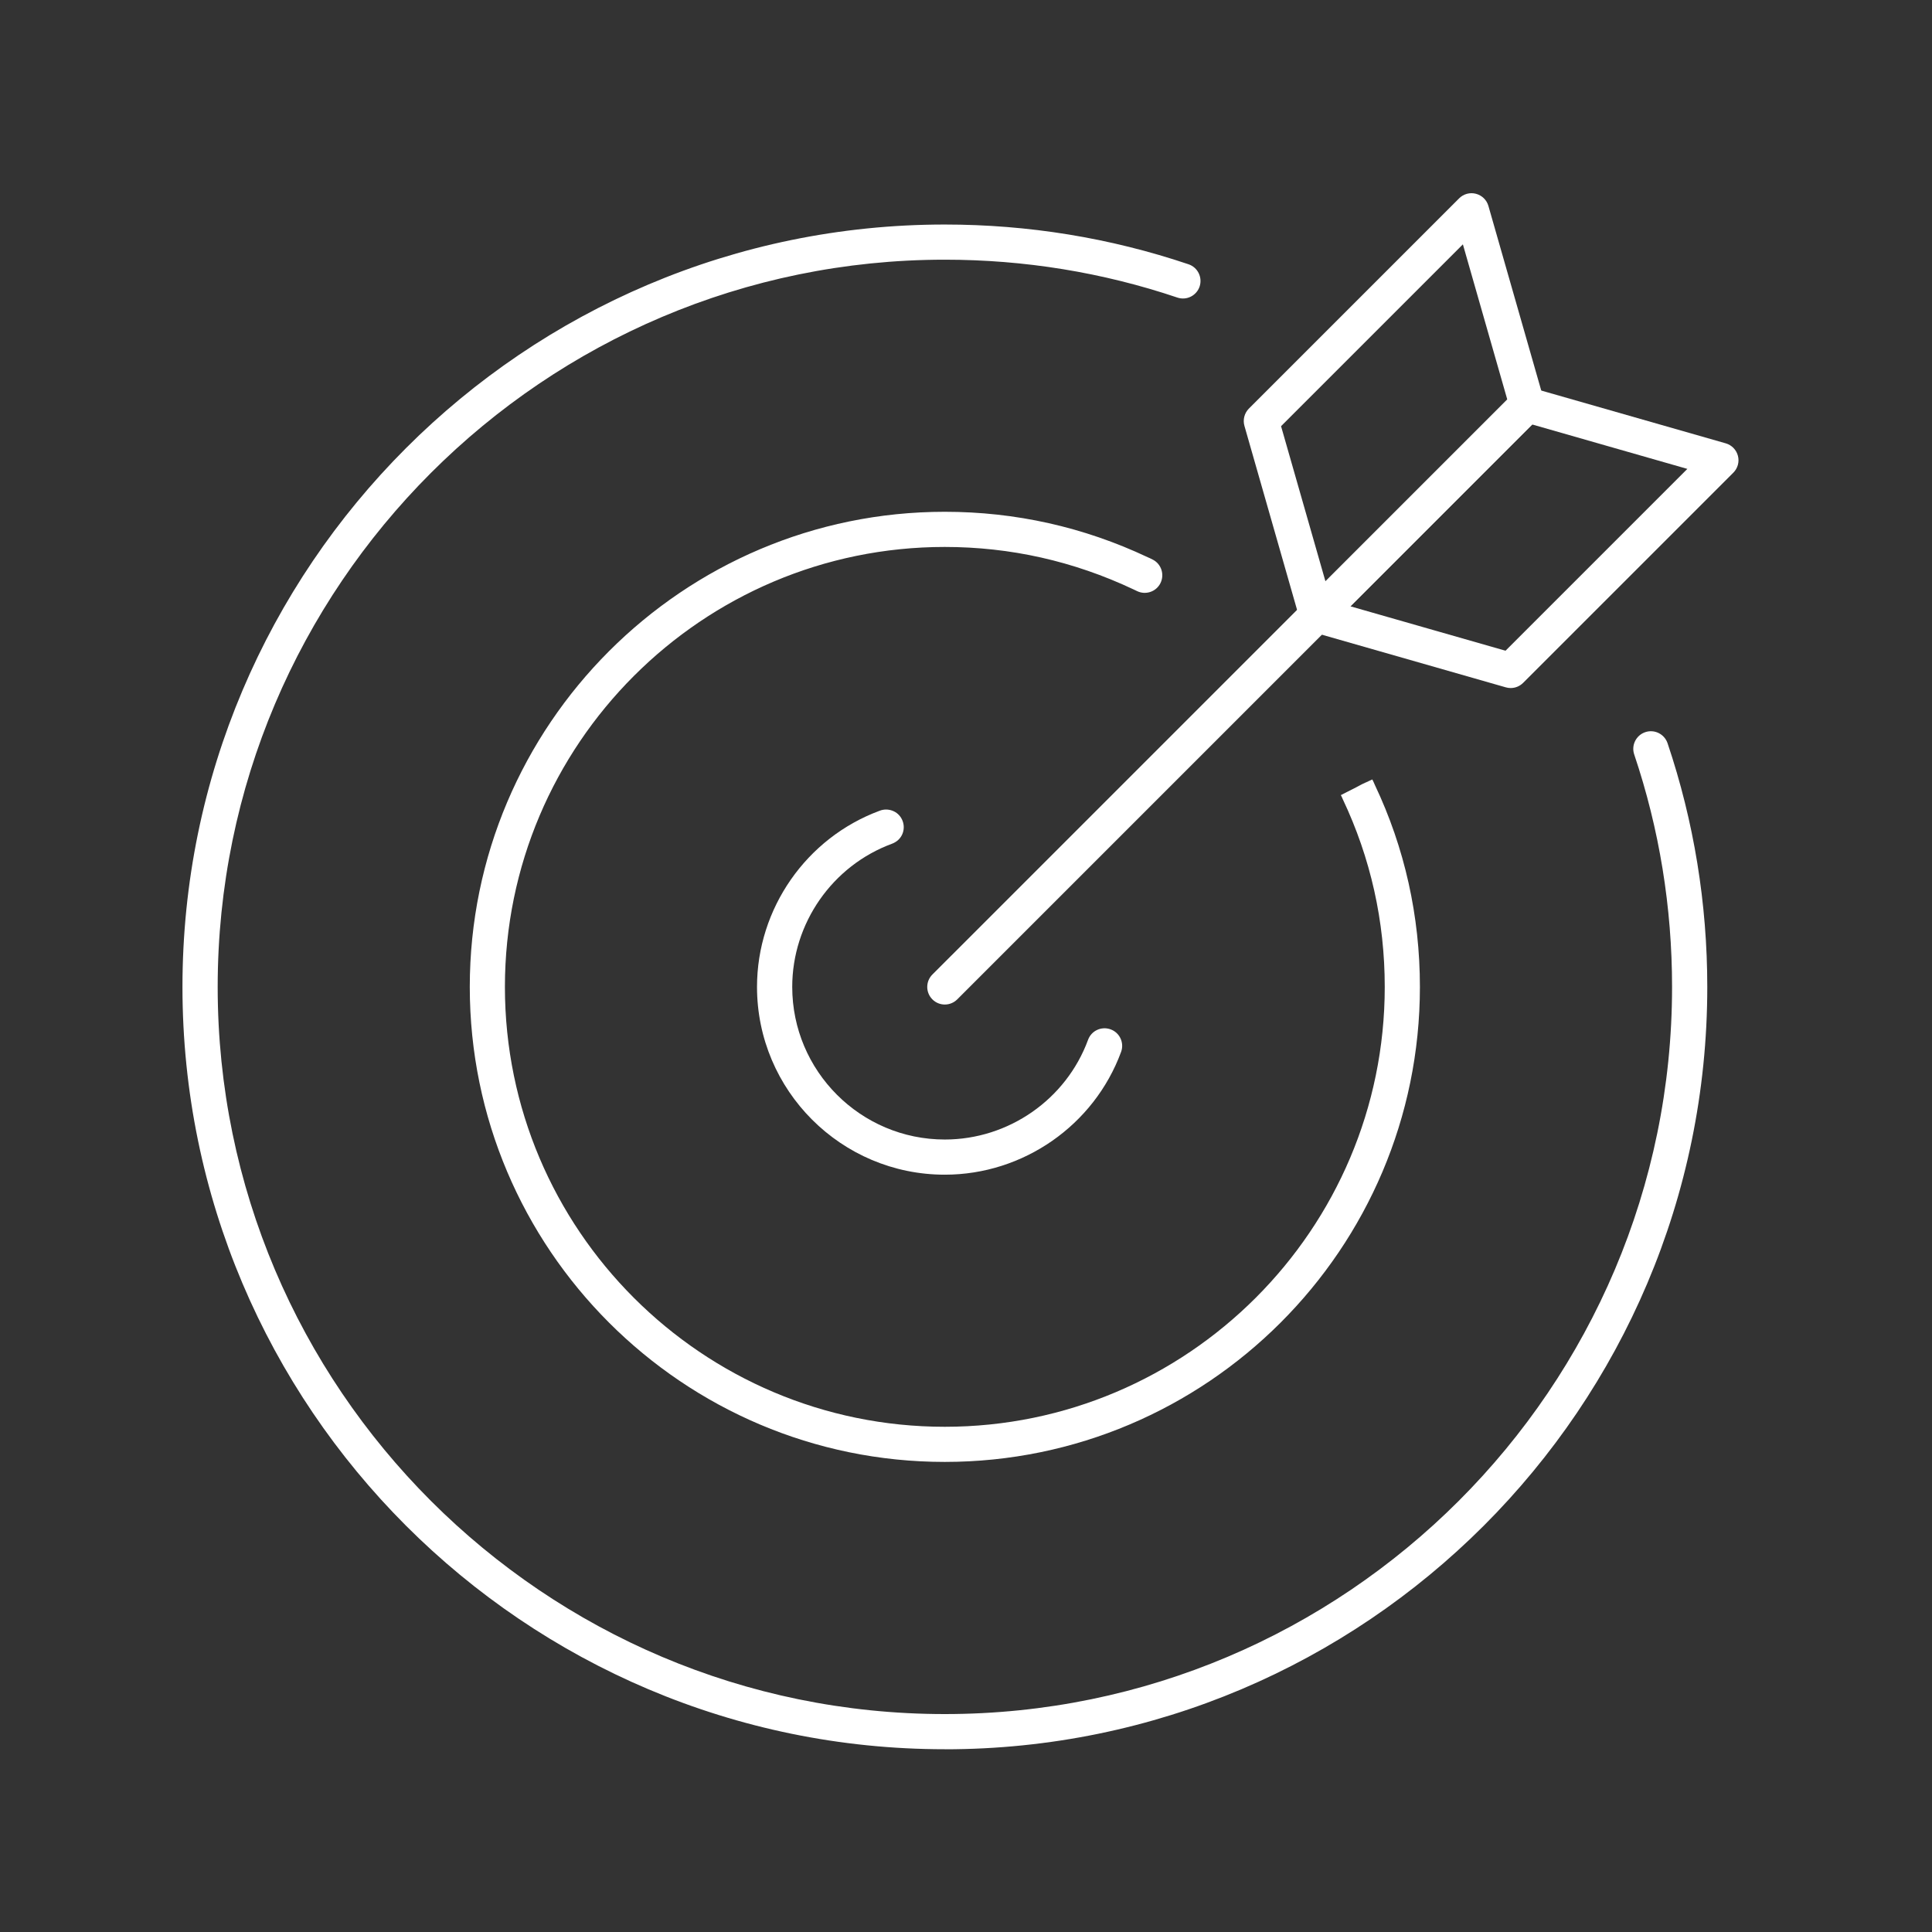<svg width="70" height="70" viewBox="0 0 70 70" fill="none" xmlns="http://www.w3.org/2000/svg">
<rect x="0" y="0" width="70" height="70" fill="#333333" stroke="none"/>
<path d="M34.23 42.561C30.481 42.561 27.428 39.51 27.428 35.758C27.428 32.922 29.213 30.357 31.874 29.374C32.175 29.258 32.53 29.385 32.676 29.682C32.833 29.996 32.712 30.377 32.398 30.534L32.388 30.54C32.366 30.551 32.345 30.559 32.324 30.568C30.158 31.364 28.704 33.451 28.704 35.758C28.704 38.807 31.184 41.287 34.232 41.287C36.542 41.287 38.629 39.835 39.423 37.673C39.544 37.342 39.91 37.175 40.241 37.296C40.572 37.417 40.74 37.784 40.619 38.113C39.64 40.773 37.073 42.561 34.232 42.561H34.23Z" fill="white"/>
<path d="M34.23 52.968C24.74 52.968 17.021 45.249 17.021 35.759C17.021 26.269 24.742 18.543 34.23 18.543C36.797 18.543 39.268 19.097 41.58 20.188C41.617 20.201 41.689 20.237 41.761 20.273C42.075 20.43 42.202 20.812 42.045 21.129C41.888 21.443 41.506 21.57 41.19 21.413C41.149 21.394 41.109 21.373 41.071 21.356C38.897 20.33 36.606 19.817 34.23 19.817C25.443 19.817 18.294 26.967 18.294 35.759C18.294 44.55 25.443 51.695 34.23 51.695C43.018 51.695 50.172 44.546 50.172 35.759C50.172 33.377 49.661 31.088 48.65 28.954C48.621 28.882 48.601 28.846 48.582 28.808L49.718 28.23L49.147 28.513L49.722 28.241C49.756 28.309 49.788 28.377 49.816 28.445C50.892 30.714 51.446 33.186 51.446 35.759C51.446 45.249 43.723 52.968 34.23 52.968Z" fill="white"/>
<path d="M34.23 63.378C19.002 63.378 6.611 50.987 6.611 35.759C6.611 20.53 19.002 8.135 34.23 8.135C37.256 8.135 40.226 8.619 43.062 9.575C43.396 9.687 43.574 10.048 43.464 10.382C43.351 10.715 42.99 10.895 42.657 10.781C39.954 9.87 37.12 9.409 34.232 9.409C19.706 9.409 7.887 21.23 7.887 35.759C7.887 50.287 19.706 62.104 34.232 62.104C48.758 62.104 60.582 50.285 60.582 35.759C60.582 32.871 60.121 30.037 59.21 27.334C59.098 27.001 59.278 26.64 59.612 26.527C59.945 26.415 60.306 26.595 60.419 26.929C61.374 29.763 61.858 32.735 61.858 35.761C61.858 50.99 49.465 63.38 34.234 63.38L34.23 63.378Z" fill="white"/>
<path d="M34.232 36.396C34.069 36.396 33.906 36.334 33.782 36.209C33.534 35.961 33.534 35.557 33.782 35.309L54.877 14.214C55.126 13.966 55.529 13.966 55.778 14.214C56.026 14.462 56.026 14.866 55.778 15.114L34.683 36.209C34.557 36.334 34.396 36.396 34.232 36.396Z" fill="white"/>
<path d="M47.71 22.918C47.657 22.918 47.604 22.912 47.55 22.897C47.332 22.84 47.16 22.672 47.098 22.456L45.088 15.43C45.024 15.207 45.088 14.967 45.249 14.804L52.867 7.186C53.026 7.027 53.26 6.963 53.476 7.021C53.695 7.078 53.867 7.246 53.928 7.462L55.939 14.488C56.002 14.71 55.939 14.95 55.777 15.114L48.16 22.732C48.039 22.852 47.875 22.918 47.71 22.918ZM46.415 15.441L48.024 21.065L54.612 14.477L53.003 8.853L46.415 15.441Z" fill="white"/>
<path d="M54.735 24.929C54.675 24.929 54.618 24.921 54.559 24.904L47.533 22.893C47.317 22.831 47.149 22.66 47.092 22.441C47.035 22.222 47.098 21.991 47.258 21.831L54.875 14.214C55.039 14.05 55.279 13.989 55.502 14.053L62.527 16.063C62.743 16.125 62.911 16.297 62.968 16.515C63.026 16.734 62.962 16.965 62.803 17.125L55.185 24.742C55.064 24.863 54.901 24.929 54.735 24.929ZM48.924 21.967L54.548 23.577L61.136 16.989L55.512 15.379L48.924 21.967Z" fill="white"/>
</svg>
